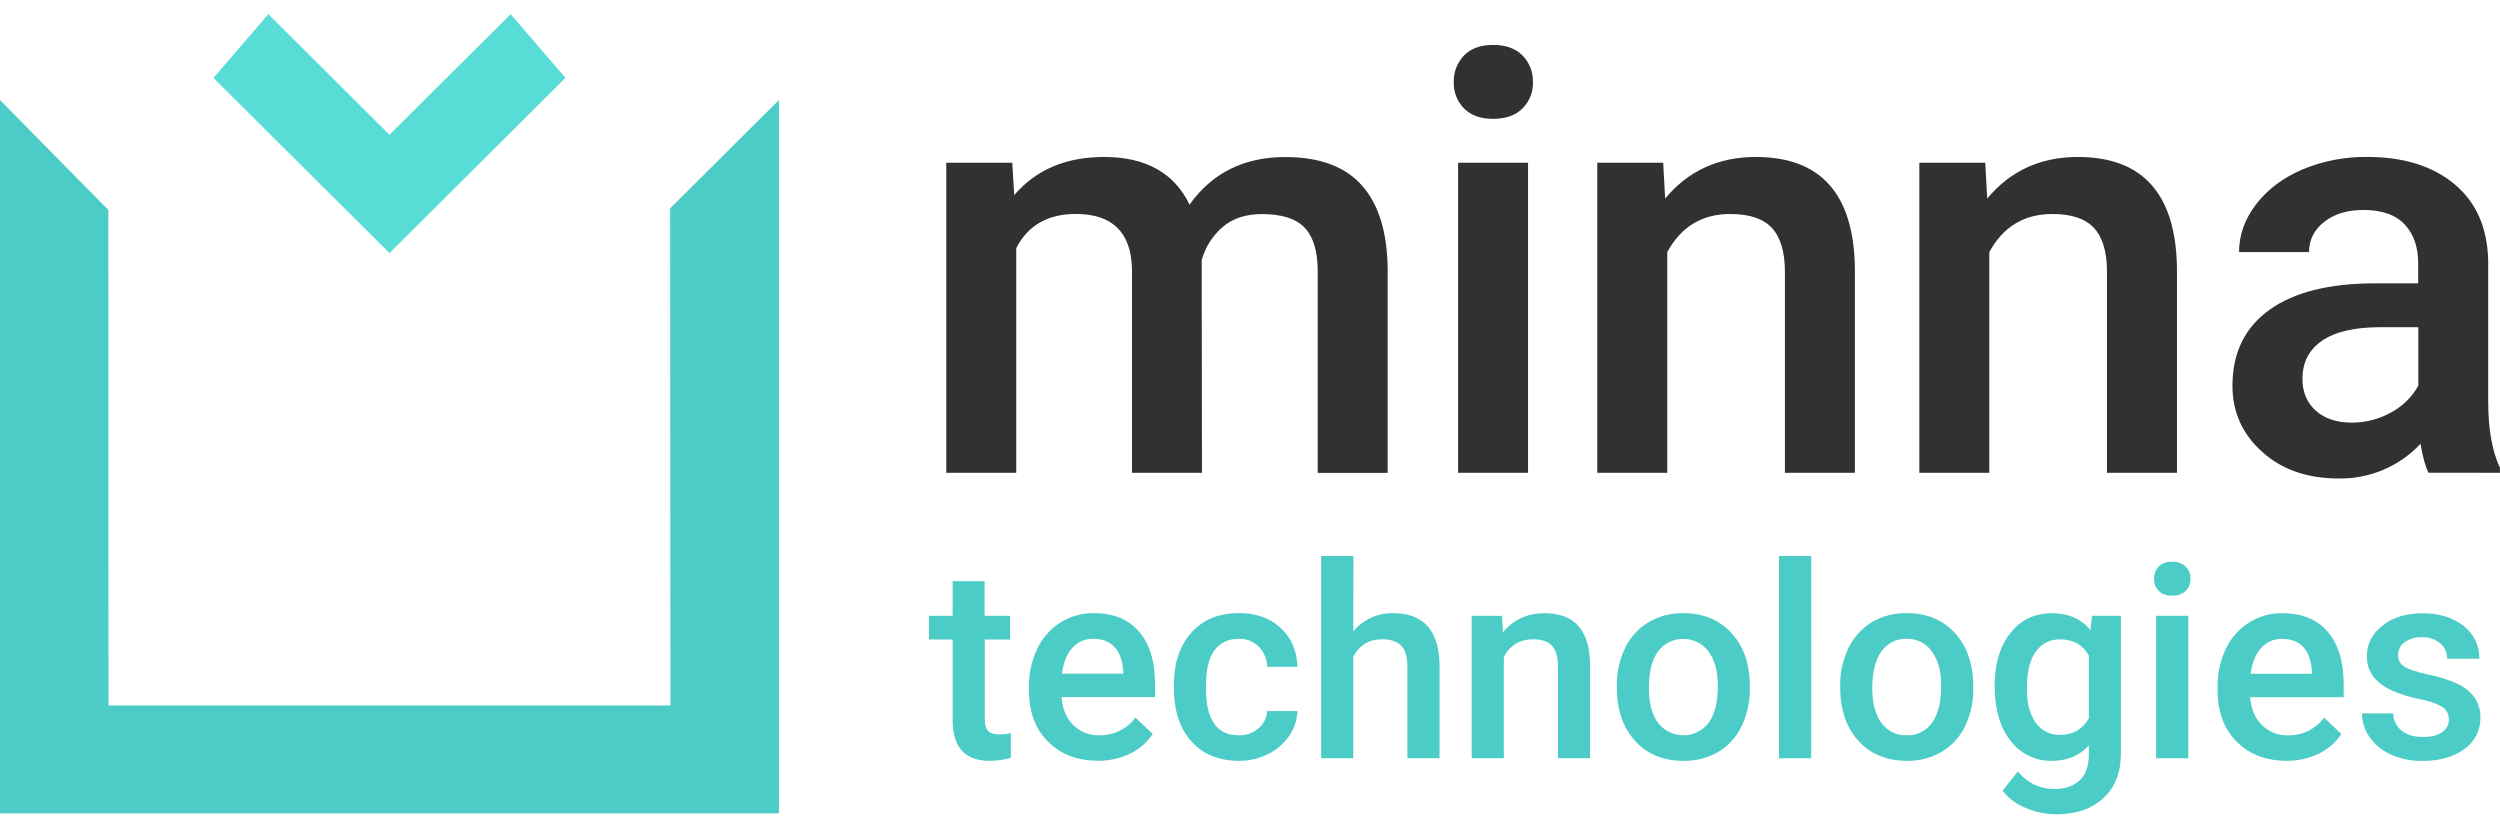 <svg width="145" height="48" viewBox="0 0 145 48" fill="none" xmlns="http://www.w3.org/2000/svg">
<g clip-path="url(#clip0_21_17513)">
<path d="M38.868 12.084L38.885 40.916H22.59H6.294L6.285 12.181L0 5.802V16.445V24.099V35.938V42.881V47.179H2.3H11.295H22.59H33.885H45.179V40.829V35.938V24.099V16.445V5.802L38.868 12.084Z" fill="#4CCCC6"/>
<path d="M29.617 0.821L22.589 7.815L15.563 0.821L12.381 4.519L19.281 11.387L22.589 14.679L25.409 11.873L32.798 4.519L29.617 0.821Z" fill="#58DDD6"/>
<path d="M134.32 23.823C133.801 23.362 133.542 22.744 133.542 21.97C133.542 21.017 133.923 20.279 134.684 19.758C135.445 19.237 136.575 18.977 138.075 18.977H140.263V22.368C139.894 23.033 139.339 23.576 138.665 23.931C137.973 24.314 137.194 24.514 136.402 24.511C135.531 24.511 134.837 24.282 134.32 23.823ZM145 27.421V27.138C144.543 26.173 144.315 24.882 144.315 23.266V15.154C144.281 13.237 143.634 11.75 142.374 10.692C141.114 9.635 139.428 9.105 137.314 9.102C136.016 9.084 134.728 9.333 133.531 9.833C132.401 10.32 131.507 10.994 130.85 11.854C130.194 12.713 129.865 13.636 129.865 14.62H133.924C133.924 13.911 134.219 13.327 134.808 12.866C135.398 12.405 136.155 12.176 137.079 12.178C138.149 12.178 138.946 12.457 139.469 13.016C139.991 13.575 140.253 14.32 140.254 15.252V16.433H137.765C135.101 16.433 133.055 16.945 131.627 17.97C130.198 18.995 129.483 20.465 129.482 22.382C129.482 23.897 130.055 25.171 131.201 26.205C132.347 27.239 133.828 27.754 135.644 27.751C136.532 27.766 137.414 27.595 138.231 27.249C139.048 26.902 139.783 26.389 140.388 25.741C140.522 26.516 140.677 27.075 140.854 27.419L145 27.421ZM111.322 9.437V27.421H115.38V14.623C116.182 13.149 117.399 12.412 119.033 12.412C120.157 12.412 120.966 12.686 121.463 13.234C121.959 13.783 122.206 14.628 122.205 15.77V27.421H126.264V15.536C126.198 11.249 124.283 9.105 120.52 9.104C118.349 9.104 116.596 9.908 115.259 11.515L115.145 9.437H111.322ZM92.642 9.437V27.421H96.701V14.623C97.502 13.149 98.72 12.412 100.354 12.412C101.477 12.412 102.287 12.686 102.782 13.234C103.278 13.783 103.525 14.628 103.525 15.77V27.421H107.584V15.536C107.518 11.249 105.603 9.105 101.839 9.104C99.669 9.104 97.916 9.908 96.579 11.515L96.464 9.437H92.642ZM84.91 6.287C85.306 6.692 85.871 6.894 86.605 6.893C87.339 6.892 87.907 6.69 88.308 6.287C88.507 6.087 88.663 5.85 88.766 5.588C88.87 5.326 88.919 5.047 88.91 4.766C88.919 4.481 88.871 4.198 88.767 3.932C88.664 3.667 88.508 3.425 88.308 3.221C87.908 2.811 87.34 2.606 86.605 2.606C85.87 2.606 85.305 2.811 84.91 3.221C84.713 3.426 84.56 3.669 84.458 3.934C84.356 4.199 84.308 4.482 84.317 4.766C84.309 5.046 84.357 5.325 84.459 5.586C84.56 5.848 84.714 6.086 84.91 6.287ZM88.627 9.437H84.569V27.421H88.627V9.437ZM54.884 9.437V27.421H58.942V14.39C59.622 13.07 60.774 12.41 62.399 12.41C64.513 12.41 65.599 13.469 65.655 15.585V27.421H69.714L69.698 15.087C69.904 14.336 70.331 13.664 70.924 13.156C71.509 12.663 72.263 12.416 73.186 12.416C74.346 12.416 75.175 12.681 75.675 13.211C76.175 13.742 76.426 14.578 76.426 15.721V27.425H80.485V15.608C80.463 13.469 79.965 11.851 78.99 10.754C78.016 9.656 76.532 9.108 74.538 9.108C72.156 9.108 70.308 10.028 68.993 11.868C68.105 10.026 66.452 9.105 64.035 9.104C61.828 9.104 60.091 9.841 58.825 11.315L58.711 9.437H54.884Z" fill="#323131"/>
<path d="M141.647 42.465C141.391 42.651 141.019 42.744 140.528 42.743C140.02 42.743 139.615 42.63 139.308 42.389C139.154 42.268 139.029 42.114 138.943 41.939C138.857 41.764 138.811 41.571 138.809 41.376H136.996C136.997 41.872 137.152 42.355 137.44 42.759C137.755 43.202 138.185 43.55 138.685 43.767C139.256 44.02 139.877 44.144 140.502 44.133C141.505 44.133 142.316 43.903 142.934 43.442C143.226 43.24 143.464 42.97 143.626 42.655C143.788 42.34 143.87 41.989 143.863 41.635C143.875 41.237 143.769 40.844 143.559 40.505C143.323 40.166 143.003 39.892 142.631 39.709C142.085 39.445 141.505 39.254 140.909 39.141C140.178 38.98 139.692 38.821 139.452 38.664C139.338 38.595 139.245 38.497 139.181 38.38C139.118 38.264 139.086 38.132 139.09 37.999C139.086 37.851 139.12 37.704 139.188 37.572C139.256 37.44 139.355 37.327 139.478 37.243C139.773 37.044 140.124 36.945 140.479 36.961C140.865 36.942 141.243 37.069 141.539 37.315C141.667 37.426 141.769 37.563 141.838 37.717C141.906 37.871 141.94 38.038 141.937 38.206H143.801C143.81 37.84 143.732 37.477 143.574 37.146C143.415 36.816 143.18 36.527 142.888 36.304C142.279 35.814 141.477 35.569 140.483 35.57C139.551 35.57 138.784 35.809 138.18 36.288C137.577 36.767 137.275 37.363 137.276 38.076C137.276 38.925 137.741 39.574 138.671 40.022C139.179 40.253 139.712 40.423 140.26 40.528C140.895 40.659 141.349 40.811 141.622 40.982C141.753 41.059 141.86 41.171 141.932 41.304C142.004 41.437 142.039 41.587 142.033 41.738C142.035 41.881 142 42.023 141.933 42.15C141.865 42.277 141.767 42.385 141.647 42.465ZM133.591 37.531C133.883 37.849 134.049 38.319 134.09 38.94V39.078H130.537C130.624 38.441 130.825 37.945 131.14 37.589C131.293 37.414 131.484 37.275 131.698 37.182C131.912 37.09 132.145 37.046 132.378 37.054C132.894 37.054 133.3 37.213 133.591 37.531ZM134.469 43.725C135.008 43.467 135.468 43.07 135.801 42.575L134.796 41.622C134.557 41.947 134.242 42.211 133.879 42.39C133.516 42.569 133.115 42.659 132.709 42.651C132.429 42.66 132.15 42.612 131.889 42.51C131.629 42.407 131.392 42.253 131.193 42.056C130.791 41.659 130.563 41.119 130.508 40.437H135.933V39.689C135.933 38.376 135.625 37.36 135.009 36.642C134.392 35.924 133.517 35.565 132.383 35.565C131.699 35.557 131.028 35.745 130.449 36.106C129.865 36.475 129.398 37.001 129.103 37.623C128.774 38.313 128.61 39.07 128.623 39.833V40.061C128.623 41.294 128.99 42.279 129.724 43.015C130.458 43.751 131.415 44.121 132.597 44.126C133.244 44.138 133.885 44.001 134.469 43.725ZM125.208 34.27C125.389 34.457 125.648 34.549 125.986 34.549C126.129 34.558 126.272 34.538 126.407 34.49C126.541 34.442 126.665 34.367 126.769 34.27C126.86 34.178 126.932 34.069 126.979 33.949C127.027 33.829 127.049 33.7 127.046 33.572C127.05 33.441 127.027 33.311 126.98 33.189C126.932 33.067 126.861 32.955 126.769 32.861C126.665 32.763 126.542 32.688 126.407 32.639C126.273 32.591 126.129 32.571 125.986 32.58C125.644 32.58 125.389 32.673 125.208 32.861C125.117 32.956 125.046 33.067 125 33.189C124.953 33.311 124.931 33.441 124.935 33.572C124.931 33.7 124.953 33.828 125 33.948C125.047 34.068 125.118 34.178 125.208 34.27ZM126.92 35.718H125.055V43.981H126.92V35.718ZM118.068 37.81C118.224 37.577 118.438 37.389 118.688 37.262C118.939 37.135 119.218 37.073 119.498 37.084C120.252 37.084 120.804 37.397 121.156 38.024V41.66C120.793 42.301 120.236 42.622 119.485 42.623C119.207 42.633 118.931 42.572 118.684 42.447C118.436 42.322 118.224 42.137 118.068 41.908C117.728 41.432 117.558 40.779 117.558 39.949C117.555 39.008 117.723 38.294 118.063 37.81H118.068ZM116.621 42.975C116.898 43.341 117.259 43.636 117.673 43.837C118.087 44.038 118.543 44.137 119.003 44.128C119.899 44.128 120.615 43.831 121.151 43.235V43.793C121.151 44.439 120.973 44.929 120.615 45.262C120.257 45.596 119.769 45.763 119.149 45.763C118.312 45.763 117.606 45.424 117.031 44.746L116.149 45.862C116.494 46.303 116.951 46.644 117.473 46.851C118.035 47.099 118.642 47.228 119.256 47.229C120.409 47.229 121.322 46.916 121.996 46.291C122.671 45.665 123.01 44.81 123.013 43.725V35.718H121.332L121.248 36.551C120.707 35.893 119.962 35.565 119.015 35.565C118.013 35.565 117.209 35.948 116.602 36.714C115.995 37.481 115.691 38.505 115.689 39.788C115.694 41.147 116.005 42.209 116.621 42.975ZM109.129 37.771C109.292 37.541 109.51 37.355 109.763 37.229C110.016 37.103 110.296 37.041 110.579 37.05C110.866 37.041 111.15 37.103 111.407 37.231C111.663 37.359 111.884 37.548 112.048 37.782C112.409 38.271 112.589 38.933 112.589 39.767C112.589 40.711 112.414 41.426 112.063 41.914C111.9 42.149 111.68 42.34 111.424 42.468C111.167 42.596 110.882 42.658 110.595 42.647C110.308 42.658 110.023 42.599 109.766 42.473C109.509 42.347 109.287 42.159 109.121 41.926C108.767 41.444 108.59 40.779 108.591 39.929C108.591 38.975 108.77 38.257 109.129 37.776V37.771ZM106.731 39.859C106.731 41.153 107.083 42.188 107.786 42.965C108.49 43.741 109.427 44.129 110.599 44.128C111.311 44.142 112.013 43.96 112.628 43.602C113.215 43.248 113.685 42.73 113.979 42.113C114.302 41.43 114.463 40.683 114.45 39.929L114.443 39.492C114.387 38.308 114.009 37.356 113.311 36.637C112.612 35.918 111.703 35.559 110.583 35.56C109.876 35.547 109.179 35.73 108.569 36.088C107.98 36.445 107.508 36.965 107.211 37.585C106.882 38.267 106.717 39.016 106.728 39.772L106.731 39.859ZM105.052 32.247H103.182V43.981H105.048L105.052 32.247ZM96.174 37.772C96.345 37.548 96.566 37.366 96.82 37.241C97.073 37.116 97.353 37.052 97.636 37.053C97.919 37.054 98.198 37.121 98.451 37.247C98.704 37.374 98.924 37.558 99.093 37.784C99.454 38.272 99.635 38.934 99.635 39.769C99.635 40.712 99.46 41.427 99.109 41.915C98.938 42.141 98.716 42.325 98.461 42.453C98.207 42.58 97.926 42.646 97.641 42.648C97.356 42.649 97.075 42.584 96.819 42.459C96.563 42.335 96.34 42.153 96.167 41.927C95.813 41.446 95.636 40.78 95.637 39.93C95.634 38.975 95.811 38.257 96.169 37.776L96.174 37.772ZM93.776 39.861C93.776 41.154 94.127 42.19 94.83 42.966C95.532 43.742 96.47 44.13 97.643 44.129C98.352 44.143 99.052 43.962 99.665 43.607C100.252 43.253 100.722 42.735 101.015 42.117C101.34 41.435 101.503 40.688 101.491 39.933L101.485 39.497C101.428 38.312 101.051 37.361 100.353 36.642C99.655 35.923 98.746 35.564 97.625 35.565C96.919 35.551 96.224 35.733 95.615 36.088C95.025 36.444 94.553 36.964 94.257 37.585C93.928 38.267 93.763 39.016 93.774 39.772L93.776 39.861ZM85.358 35.715V43.977H87.222V38.101C87.591 37.423 88.151 37.083 88.904 37.078C89.42 37.078 89.792 37.205 90.019 37.456C90.246 37.707 90.362 38.097 90.362 38.622V43.975H92.226V38.52C92.196 36.55 91.316 35.566 89.586 35.566C88.589 35.566 87.784 35.935 87.17 36.673L87.116 35.719L85.358 35.715ZM78.499 32.247H76.626V43.981H78.491V38.072C78.86 37.409 79.418 37.078 80.163 37.078C80.645 37.078 81.008 37.197 81.257 37.435C81.506 37.672 81.628 38.074 81.628 38.645V43.975H83.493V38.581C83.468 36.57 82.571 35.565 80.8 35.565C80.361 35.556 79.924 35.646 79.524 35.828C79.124 36.011 78.771 36.281 78.491 36.619L78.499 32.247ZM70.439 41.988C70.114 41.548 69.951 40.88 69.951 39.982V39.686C69.956 38.799 70.122 38.138 70.45 37.703C70.778 37.267 71.243 37.05 71.845 37.051C72.06 37.043 72.274 37.08 72.475 37.158C72.675 37.236 72.856 37.354 73.009 37.505C73.316 37.818 73.491 38.237 73.496 38.674H75.252C75.222 37.743 74.897 36.99 74.275 36.417C73.653 35.843 72.849 35.557 71.863 35.558C70.696 35.558 69.775 35.936 69.1 36.694C68.425 37.451 68.087 38.459 68.087 39.715V39.907C68.087 41.225 68.427 42.258 69.107 43.007C69.786 43.755 70.707 44.129 71.869 44.129C72.45 44.134 73.024 44.001 73.542 43.74C74.036 43.5 74.459 43.135 74.769 42.683C75.064 42.259 75.232 41.759 75.252 41.243H73.488C73.48 41.435 73.433 41.623 73.348 41.795C73.264 41.967 73.144 42.12 72.997 42.243C72.676 42.519 72.261 42.663 71.837 42.648C71.224 42.65 70.755 42.431 70.431 41.991L70.439 41.988ZM64.649 37.528C64.939 37.846 65.106 38.316 65.147 38.937V39.074H61.587C61.673 38.438 61.874 37.942 62.188 37.586C62.342 37.41 62.533 37.271 62.748 37.179C62.962 37.086 63.194 37.042 63.428 37.051C63.944 37.054 64.35 37.213 64.641 37.531L64.649 37.528ZM65.526 43.721C66.066 43.463 66.526 43.066 66.859 42.572L65.854 41.618C65.615 41.944 65.3 42.208 64.936 42.387C64.573 42.566 64.172 42.655 63.766 42.648C63.486 42.657 63.207 42.608 62.947 42.506C62.686 42.404 62.45 42.249 62.251 42.052C61.849 41.656 61.621 41.116 61.566 40.433H66.991V39.686C66.991 38.372 66.683 37.356 66.067 36.638C65.45 35.92 64.575 35.561 63.441 35.561C62.758 35.554 62.087 35.742 61.508 36.103C60.924 36.472 60.457 36.998 60.162 37.62C59.833 38.31 59.669 39.066 59.682 39.83V40.057C59.682 41.29 60.049 42.275 60.783 43.011C61.517 43.748 62.474 44.118 63.657 44.123C64.3 44.135 64.937 43.998 65.519 43.725L65.526 43.721ZM55.252 33.707V35.715H53.882V37.089H55.252V41.771C55.252 43.343 55.968 44.129 57.4 44.129C57.816 44.127 58.228 44.068 58.628 43.953V42.52C58.414 42.571 58.195 42.597 57.976 42.598C57.654 42.598 57.43 42.528 57.304 42.388C57.179 42.247 57.116 42.019 57.116 41.706V37.093H58.582V35.718H57.106V33.71L55.252 33.707Z" fill="#4CCCC6"/>
</g>
<defs>
<clipPath id="clip0_21_17513">
<rect width="145" height="46.413" fill="white" transform="translate(0 0.821)"/>
</clipPath>
</defs>
</svg>
